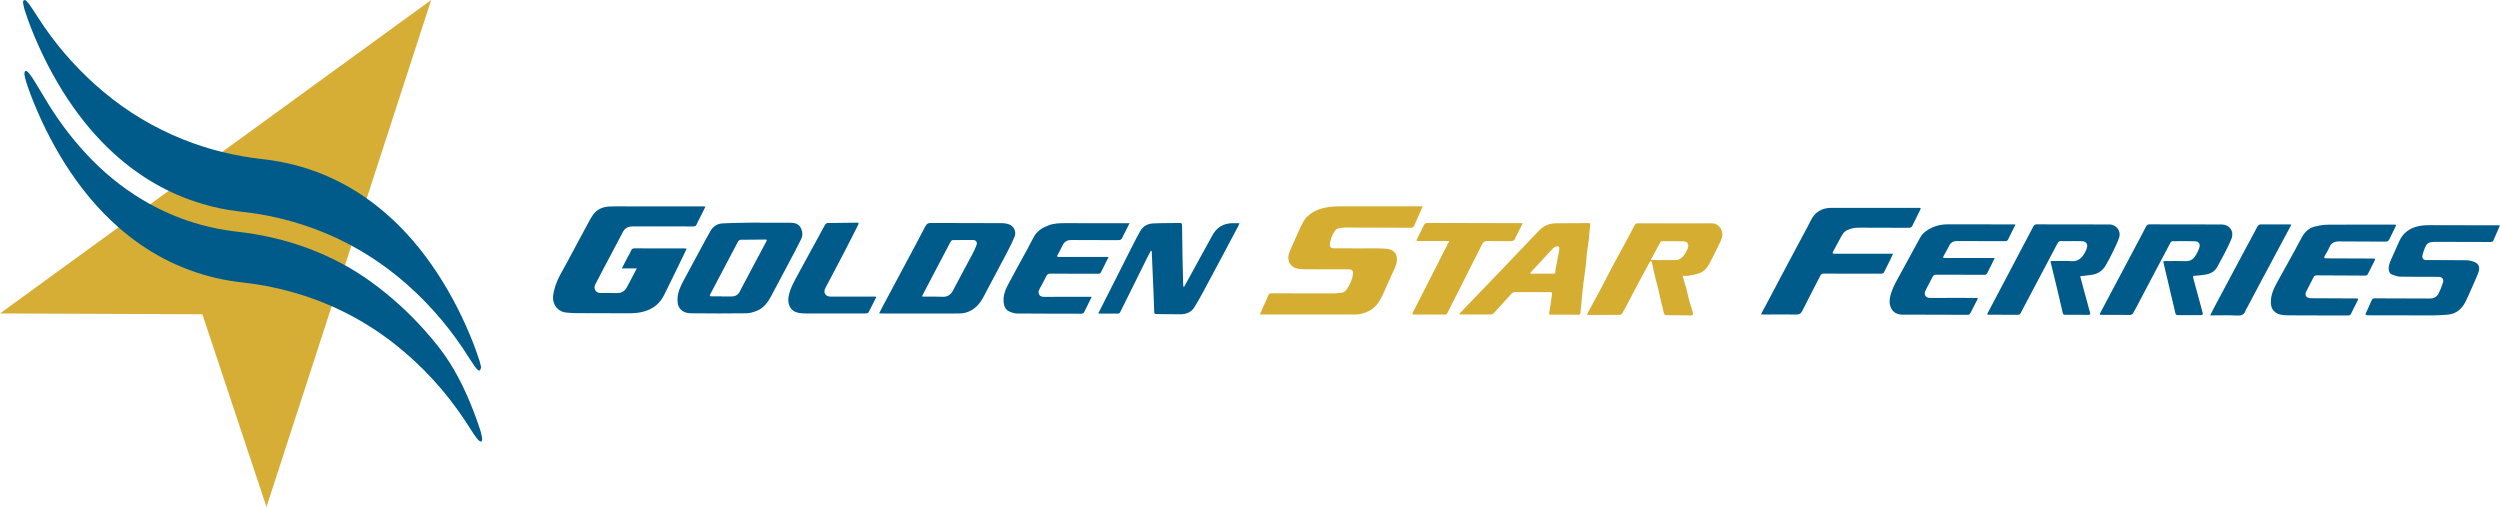 <?xml version="1.0" encoding="UTF-8"?>
<svg id="Layer_2" data-name="Layer 2" xmlns="http://www.w3.org/2000/svg" viewBox="0 0 707.26 143.41">
  <g id="Layer_1-2" data-name="Layer 1">
    <g>
      <g>
        <polygon points="121.98 0 0 88.67 57.25 88.91 75.39 143.41 121.98 0" style="fill: #d6ae35; fill-rule: evenodd;"/>
        <g>
          <path d="m136.11,104.01c-.15-.66-.23-1.24-.41-1.79-.53-1.59-1.06-3.19-1.67-4.76-2.78-7.14-6.22-13.97-10.48-20.43-4.04-6.14-8.76-11.76-14.39-16.65-7.25-6.3-15.53-10.91-25.01-13.5-3.24-.88-6.53-1.49-9.88-1.86-7.74-.86-15.23-2.68-22.42-5.56-8.23-3.3-15.7-7.76-22.41-13.35-6.54-5.45-12.18-11.65-16.95-18.56-1.06-1.53-2.04-3.1-3.06-4.65-.37-.56-.74-1.12-1.13-1.67-.21-.29-.44-.56-.69-.82-.22-.22-.44-.53-.82-.34-.35.18-.29.55-.24.84.11.65.22,1.31.43,1.94.59,1.74,1.17,3.49,1.85,5.19,2.79,7.01,6.19,13.74,10.4,20.08,3.78,5.68,8.12,10.94,13.28,15.57,7.08,6.35,15.16,11.12,24.49,13.91,3.37,1.01,6.81,1.78,10.31,2.17,2.85.32,5.69.7,8.5,1.26,9.4,1.88,18.21,5.17,26.37,10,4.61,2.73,8.89,5.86,12.87,9.36,7.1,6.23,13,13.37,17.91,21.26.42.67.87,1.32,1.32,1.97.18.26.38.51.59.75.38.42.75.59.9.4.18-.23.24-.54.33-.76Z" style="fill: #005b8b; fill-rule: evenodd;"/>
          <path d="m6.92,21.14c.12.52.23,1.21.44,1.88.39,1.23.81,2.45,1.27,3.66,2.56,6.71,5.71,13.17,9.55,19.31,4.3,6.86,9.38,13.14,15.6,18.55,7.86,6.83,16.88,11.64,27.26,14.09,2.63.62,5.3,1.03,7.99,1.33,5.18.6,10.26,1.64,15.24,3.14,10.22,3.08,19.41,7.92,27.64,14.43,7.65,6.06,14.08,13.14,19.42,21.11.88,1.31,1.71,2.66,2.58,3.98.39.59.83,1.16,1.27,1.72.17.21.42.37.64.53.17.11.45.01.5-.18.05-.22.12-.46.08-.68-.13-.73-.25-1.47-.48-2.17-2.22-6.74-4.93-13.29-8.77-19.36-1.99-3.15-4.35-6.04-6.84-8.84-2.35-2.65-4.84-5.18-7.5-7.57-4.9-4.4-10.18-8.34-16.07-11.5-6.15-3.29-12.66-5.71-19.51-7.3-3.27-.76-6.57-1.33-9.92-1.7-9.69-1.08-18.66-4.08-26.92-9.01-6.02-3.59-11.31-7.98-16-13.03-4.66-5.01-8.63-10.48-12.05-16.32-.9-1.53-1.82-3.04-2.76-4.55-.37-.6-.79-1.18-1.22-1.75-.21-.28-.48-.53-.76-.76-.25-.21-.6-.06-.64.25-.03.19-.03.39-.06.76Z" style="fill: #005b8b; fill-rule: evenodd;"/>
        </g>
      </g>
      <g id="teliko_ROADRUNNER" data-name="teliko ROADRUNNER">
        <g>
          <path d="m199.57,58.47c-.63,1.27-1.19,2.4-1.75,3.52-.24.48-.52.94-.71,1.43-.19.5-.49.64-1,.64-5.68-.02-11.37-.02-17.05-.01-1.09,0-2.05.31-2.67,1.28-.27.41-.47.87-.7,1.31-1.75,3.31-3.5,6.62-5.25,9.93-.68,1.28-1.35,2.56-2.01,3.85-.64,1.26.1,2.47,1.49,2.48,1.5,0,2.99-.03,4.49.01,1.36.04,2.33-.48,2.96-1.69.89-1.72,1.81-3.43,2.79-5.29h-4.24c.62-1.19,1.15-2.22,1.69-3.25.32-.61.71-1.2.96-1.84.21-.52.55-.58,1.02-.58,3.73.02,7.46.01,11.19.02.92,0,1.83,0,2.75,0,.21,0,.42.04.73.07-.4.84-.74,1.59-1.11,2.33-1.75,3.6-3.48,7.21-5.27,10.79-1.19,2.37-3.08,3.93-5.67,4.65-1.54.43-3.09.52-4.67.51-4.86-.01-9.73-.01-14.59-.04-.93,0-1.87-.09-2.8-.17-1.79-.16-3.14-1.45-3.56-3.08-.34-1.29-.01-2.41.27-3.55.72-2.88,2.4-5.34,3.76-7.93,1.93-3.67,3.91-7.3,5.88-10.95.38-.7.75-1.4,1.2-2.05,1.11-1.62,2.75-2.33,4.63-2.43,1.99-.1,3.99-.04,5.98-.04,6.82,0,13.64,0,20.46,0,.23,0,.46.03.82.05Z" style="fill: #005b8b; fill-rule: evenodd;"/>
          <path d="m402.43,58.43c-.36.86-.64,1.54-.94,2.22-.45,1.04-.91,2.08-1.37,3.12-.18.4-.4.67-.93.66-6.18-.04-12.36-.06-18.54-.06-.74,0-1.5.14-2.23.31-.29.07-.61.35-.78.61-.76,1.19-1.31,2.48-1.41,3.91-.05.68.33,1.04,1.07,1.05,2.49.02,4.99.01,7.48.02,2.33,0,4.67-.05,7,.06,1.24.06,2.52.39,3.15,1.65.24.48.29,1.11.26,1.67-.09,1.49-.88,2.75-1.47,4.07-.64,1.43-1.27,2.86-1.9,4.29-.92,2.08-1.81,4.18-3.78,5.53-.83.57-1.74.91-2.72,1.18-1.35.38-2.69.24-4.03.24-8.02.02-16.03,0-24.05,0h-.81c.38-.87.71-1.63,1.05-2.39.44-1,.94-1.99,1.33-3.01.17-.45.39-.57.82-.57,5.9.02,11.8.03,17.71.02.75,0,1.49-.16,2.24-.22.79-.07,1.23-.63,1.6-1.2.8-1.23,1.38-2.56,1.6-4.03.12-.82-.31-1.37-1.12-1.37-4.31,0-8.61.04-12.92-.02-1.36-.02-2.76-.23-3.71-1.4-.28-.34-.44-.83-.51-1.27-.22-1.42.44-2.64,1-3.88.66-1.47,1.3-2.94,1.98-4.4.66-1.42,1.23-2.91,2.41-4.02.92-.87,1.99-1.51,3.21-1.95,1.97-.71,4-.87,6.07-.87,7.44.02,14.88,0,22.31,0h.95Z" style="fill: #d4ad31; fill-rule: evenodd;"/>
          <path d="m248.71,88.63c.4-.77.75-1.47,1.12-2.16,2.14-4.01,4.28-8.01,6.42-12.01,1.86-3.48,3.74-6.94,5.54-10.45.39-.76.84-.93,1.62-.93,6.66.03,13.32.02,19.98.05.7,0,1.43.11,2.09.35,1.38.5,2.12,2.11,1.55,3.48-.6,1.46-1.31,2.88-2.04,4.28-1.92,3.67-3.87,7.33-5.82,10.98-.79,1.47-1.46,3.01-2.65,4.22-1.42,1.45-3.14,2.24-5.16,2.25-7.34.03-14.67,0-22.01,0-.17,0-.34-.03-.62-.06Zm12.11-4.77c.36.03.53.06.71.06,1.69,0,3.39-.05,5.08.04,1.5.08,2.39-.61,3.06-1.89,1.8-3.46,3.68-6.88,5.51-10.33.43-.82.83-1.66,1.12-2.54.24-.71-.24-1.29-.97-1.3-1.91-.02-3.83-.01-5.74.01-.18,0-.42.13-.52.28-.24.34-.41.72-.61,1.08-2.16,4.1-4.32,8.2-6.47,12.31-.37.71-.73,1.43-1.17,2.28Z" style="fill: #005b8b; fill-rule: evenodd;"/>
          <path d="m214.79,63.01c2.93,0,5.86,0,8.79,0,1.3,0,2.46.33,3.06,1.64.46,1,.46,2.06,0,3.01-1.11,2.28-2.32,4.51-3.5,6.75-1.64,3.1-3.31,6.18-4.94,9.29-.96,1.82-2.13,3.44-4.09,4.23-.92.37-1.95.68-2.93.7-5.18.06-10.37.06-15.55,0-1.29-.02-2.58-.31-3.4-1.52-.52-.77-.58-1.63-.56-2.52.04-1.91.84-3.58,1.71-5.21,1.63-3.04,3.27-6.08,4.91-9.11.9-1.65,1.78-3.32,2.72-4.95.73-1.27,1.91-2.04,3.34-2.12,2.82-.16,5.65-.16,8.48-.22.66-.01,1.32,0,1.97,0v.05Zm-10.64,20.83v.03c.96,0,1.91.01,2.87,0,1.02-.02,1.79-.47,2.27-1.38.14-.26.26-.53.39-.8,2.36-4.44,4.73-8.88,7.08-13.32.3-.57.28-.6-.38-.6-2.25.02-4.5.06-6.75.06-.52,0-.73.29-.93.67-1.45,2.77-2.91,5.53-4.37,8.3-1.13,2.14-2.26,4.27-3.38,6.41-.27.52-.21.62.39.62.94,0,1.87,0,2.81,0Z" style="fill: #005b8b; fill-rule: evenodd;"/>
          <path d="m498.18,88.92c.51-.95.97-1.8,1.42-2.65,1.94-3.66,3.88-7.32,5.82-10.98,1.53-2.87,3.06-5.73,4.59-8.6.76-1.43,1.56-2.85,2.27-4.31,1.21-2.47,3.19-3.58,5.89-3.58,7.56.01,15.11,0,22.67,0,.66,0,1.32,0,1.97,0,.65,0,.68.04.4.61-.73,1.49-1.47,2.98-2.2,4.47-.21.42-.52.57-1,.57-4.71-.03-9.41-.05-14.11-.04-1.17,0-2.32.19-3.4.74-.99.5-1.41,1.42-1.9,2.3-.67,1.19-1.3,2.41-1.95,3.61-.33.61-.28.72.4.72,5.2,0,10.41,0,15.61,0h.9c-.31.66-.54,1.19-.8,1.71-.58,1.17-1.18,2.33-1.75,3.51-.18.37-.47.42-.84.42-3.51,0-7.02,0-10.53,0-1.89,0-3.79.01-5.68-.02-.48,0-.75.14-.97.57-1.7,3.34-3.45,6.65-5.13,10-.37.74-.78,1.02-1.63,1.01-3.07-.05-6.14,0-9.21,0-.25,0-.49-.04-.83-.07Z" style="fill: #005b8b; fill-rule: evenodd;"/>
          <path d="m448.95,88.98c1.49-2.76,2.94-5.42,4.36-8.09.95-1.78,1.84-3.6,2.79-5.38,1.43-2.69,2.9-5.35,4.35-8.03.71-1.31,1.38-2.64,2.1-3.95.1-.17.38-.34.58-.34,7.14-.02,14.27-.02,21.41,0,.95,0,2.05.9,2.45,1.86.59,1.4.06,2.59-.5,3.78-.81,1.7-1.68,3.37-2.53,5.06-.71,1.42-1.56,2.77-3.11,3.36-1,.38-2.08.55-3.14.75-.51.09-1.05.02-1.69.02.39,1.35.76,2.55,1.08,3.76.24.91.42,1.84.66,2.75.24.91.53,1.8.8,2.7.13.43.27.87.36,1.31.09.45-.04.7-.59.69-2.29-.04-4.58-.06-6.87-.07-.63,0-.71-.46-.82-.91-.17-.7-.34-1.41-.51-2.11-.11-.46-.23-.91-.34-1.37-.22-1.01-.42-2.03-.67-3.05-.24-1.01-.53-2.01-.79-3.02-.13-.5-.26-.99-.36-1.49-.22-1-.41-2-.64-2.99-.03-.15-.2-.27-.31-.4-.11.12-.25.22-.33.35-1.15,2.11-2.29,4.21-3.42,6.33-.94,1.76-1.86,3.54-2.79,5.31-.5.96-1,1.92-1.55,2.85-.12.21-.47.41-.71.42-2.91.03-5.82.02-8.73.02-.15,0-.3-.04-.55-.08Zm18.04-15.41c2.57,0,5,0,7.42,0,.15,0,.31-.07.45-.13,1.34-.6,2.02-1.78,2.56-3.04.17-.39.26-.91.15-1.3-.22-.81-1.02-.81-1.66-.83-1.83-.05-3.67-.03-5.5-.04-.37,0-.62.03-.78.45-.17.45-.48.86-.71,1.29-.63,1.17-1.25,2.34-1.92,3.61Z" style="fill: #d4ad31; fill-rule: evenodd;"/>
          <path d="m588.49,78.13c.3,1.13.59,2.22.88,3.31.34,1.26.69,2.52,1.04,3.79.27.99.52,2,.82,2.98.22.72.14.86-.59.86-2.11,0-4.23-.02-6.34-.01-.44,0-.65-.09-.76-.59-.55-2.52-1.17-5.03-1.76-7.54-.53-2.22-1.06-4.44-1.61-6.65-.12-.5.18-.44.45-.44,1.79,0,3.6-.09,5.38.04,1.9.14,2.96-.88,3.79-2.35.22-.4.39-.82.56-1.25.43-1.14-.14-2.02-1.36-2.05-1.45-.04-2.91-.01-4.37-.02-.46,0-.92.04-1.37-.01-.63-.07-.93.18-1.23.75-2.33,4.47-4.7,8.91-7.06,13.36-1.1,2.08-2.2,4.17-3.3,6.25-.18.34-.44.5-.86.5-2.67-.02-5.34-.02-8.02-.02-.67,0-.68-.06-.36-.66,1.51-2.84,3.01-5.68,4.5-8.52,1.74-3.3,3.47-6.59,5.21-9.89,1.04-1.98,2.1-3.95,3.13-5.94.2-.38.43-.56.87-.56,6.88.02,13.76.01,20.64.03,1.98,0,3.38,1.88,2.73,3.76-.46,1.32-1.08,2.59-1.69,3.86-.63,1.3-1.31,2.58-2.02,3.84-.88,1.55-2.21,2.53-4.01,2.78-1.06.15-2.12.26-3.29.41Z" style="fill: #005b8b; fill-rule: evenodd;"/>
          <path d="m612,73.92c.25-.02.46-.06.66-.06,1.87,0,3.75-.05,5.62.02,1.16.05,2.06-.39,2.66-1.29.54-.81,1.03-1.71,1.29-2.64.29-1.03-.25-1.67-1.33-1.7-2.11-.06-4.23-.04-6.34-.01-.19,0-.44.26-.55.46-1.33,2.48-2.64,4.97-3.95,7.46-1.53,2.91-3.07,5.82-4.61,8.73-.66,1.24-1.29,2.5-1.98,3.72-.14.24-.51.48-.78.48-2.73.02-5.46,0-8.19-.02-.44,0-.58-.08-.32-.55,2.03-3.79,4.04-7.6,6.05-11.4,1.85-3.49,3.7-6.97,5.55-10.45.45-.86.91-1.71,1.34-2.58.2-.41.44-.62.95-.62,6.76.02,13.52.02,20.28.03,2.58,0,3.8,2.07,2.87,4.24-1.16,2.7-2.57,5.3-4,7.87-.71,1.27-2.01,1.89-3.45,2.11-.94.14-1.89.23-2.84.29-.47.03-.56.23-.46.6.33,1.25.67,2.49,1.01,3.73.35,1.3.71,2.6,1.06,3.9.21.77.4,1.53.61,2.3.13.47-.07.62-.51.61-2.17,0-4.35,0-6.52,0-.42,0-.62-.17-.72-.62-.32-1.52-.71-3.02-1.06-4.52-.34-1.43-.67-2.86-1-4.29-.35-1.49-.71-2.97-1.06-4.46-.1-.42-.18-.85-.28-1.35Z" style="fill: #005b8b; fill-rule: evenodd;"/>
          <path d="m325.59,70.9c-.3.57-.61,1.13-.9,1.71-1.28,2.58-2.56,5.16-3.83,7.74-1.32,2.66-2.63,5.33-3.97,7.99-.09.17-.33.38-.5.38-1.83.02-3.67,0-5.5,0-.05,0-.1-.05-.17-.1.72-1.41,1.43-2.82,2.14-4.22.95-1.87,1.9-3.75,2.85-5.62,1.55-3.07,3.08-6.14,4.64-9.2.73-1.43,1.46-2.86,2.26-4.25.77-1.34,2.06-2.04,3.54-2.12,2.54-.13,5.1-.08,7.65-.13.49,0,.6.21.61.65.03,3.11.07,6.22.13,9.33.05,2.55.12,5.1.19,7.65,0,.16.05.33.21.51.43-.77.86-1.53,1.28-2.3,1.24-2.26,2.47-4.52,3.71-6.78,1.03-1.88,2.07-3.74,3.1-5.62,1.17-2.13,2.96-3.25,5.38-3.37.71-.03,1.42,0,2.24,0-.11.27-.17.49-.27.69-1.75,3.29-3.49,6.58-5.25,9.87-1.62,3.04-3.24,6.09-4.88,9.12-.75,1.39-1.53,2.77-2.37,4.12-.88,1.41-2.28,1.94-3.87,1.96-2.29.02-4.58-.04-6.88-.06-.4,0-.58-.16-.6-.57-.05-1.65-.1-3.31-.17-4.96-.17-4.02-.35-8.04-.52-12.06,0-.09-.04-.18-.06-.27-.06-.02-.12-.04-.18-.06Z" style="fill: #005b8b; fill-rule: evenodd;"/>
          <path d="m412.89,88.77c.63-.68,1.26-1.36,1.9-2.03,3.41-3.54,6.83-7.07,10.23-10.62,3.44-3.59,6.85-7.22,10.29-10.81,1.3-1.35,2.89-2.12,4.79-2.14,3.09-.03,6.18-.03,9.27-.05.41,0,.59.08.51.59-.18,1.28-.24,2.57-.38,3.85-.14,1.24-.32,2.48-.49,3.71-.02.14-.06.27-.08.41-.11,1.26-.19,2.53-.34,3.79-.14,1.24-.34,2.47-.51,3.71-.11.86-.23,1.73-.32,2.6-.13,1.2-.23,2.41-.35,3.61-.1,1.07-.21,2.13-.31,3.2-.04.46-.38.45-.71.45-1.02,0-2.03-.02-3.05-.03-1.49,0-2.99,0-4.49,0-.65,0-.67-.08-.55-.7.2-1.03.35-2.07.5-3.11.1-.65.16-1.3.27-1.94.07-.43,0-.61-.5-.61-3.35.01-6.7-.02-10.05,0-.29,0-.67.16-.87.38-1.65,1.78-3.28,3.58-4.89,5.39-.33.37-.65.56-1.17.55-2.69-.03-5.38-.01-8.07-.01-.19,0-.38-.02-.57-.03-.03-.06-.05-.12-.08-.18Zm20-11.45c.1.05.16.1.23.1,2.15,0,4.3,0,6.45,0,.34,0,.44-.19.44-.5,0-.3.02-.6.08-.89.16-.83.34-1.66.5-2.49.19-.99.34-1.98.55-2.96.13-.6-.27-1.07-.86-.87-.34.11-.71.31-.95.57-2.12,2.26-4.22,4.54-6.32,6.82-.05.05-.08.13-.13.22Z" style="fill: #d4ad31; fill-rule: evenodd;"/>
          <path d="m707.26,63.74c-.67,1.53-1.27,2.93-1.88,4.32-.16.38-.48.4-.84.4-5.24-.02-10.49-.04-15.73-.04-.52,0-1.08.06-1.57.24-.82.31-1.07,1.14-1.38,1.86-.21.49-.34,1.01-.49,1.52-.28.98.14,1.54,1.15,1.54,3.77,0,7.54,0,11.3.05.73.01,1.5.21,2.19.48,1.4.55,1.58,1.72,1.17,2.86-.6,1.67-1.37,3.29-2.09,4.92-.52,1.18-1.03,2.36-1.61,3.51-1.05,2.06-2.65,3.42-5.02,3.62-1.48.13-2.98.21-4.46.21-6.06,0-12.12-.02-18.18-.03-.54,0-.7-.18-.5-.62.54-1.21,1.12-2.4,1.63-3.63.18-.44.44-.55.86-.55,4.88.02,9.77.04,14.65.05.26,0,.52,0,.78,0,1.18.04,2.14-.41,2.66-1.46.5-1,.92-2.06,1.25-3.13.28-.9-.3-1.54-1.28-1.54-3.61-.01-7.22.02-10.82-.05-.8-.02-1.62-.32-2.38-.61-.57-.21-.81-.77-.88-1.38-.12-1.06.28-1.99.69-2.92.75-1.72,1.53-3.43,2.3-5.15.85-1.89,2.24-3.15,4.2-3.88,1.5-.55,3.03-.63,4.58-.63,6.34,0,12.68.02,19.02.04.19,0,.39,0,.7,0Z" style="fill: #005b8b; fill-rule: evenodd;"/>
          <path d="m655.59,89.22c-2.83,0-5.66.03-8.49-.02-1.18-.02-2.4-.1-3.41-.86-.71-.54-1.11-1.26-1.21-2.16-.24-2.25.58-4.22,1.62-6.11,1.69-3.09,3.42-6.17,5.12-9.25.73-1.32,1.38-2.68,2.14-3.97.8-1.36,1.96-2.38,3.51-2.76,1.15-.28,2.34-.5,3.51-.52,6.24-.05,12.48-.03,18.72-.03.84,0,.87.06.49.82-.55,1.1-1.09,2.21-1.62,3.31-.23.48-.54.7-1.11.69-4.39-.04-8.77-.03-13.16-.06-1.25,0-2.17.4-2.69,1.63-.37.87-.89,1.67-1.35,2.51-.26.46-.15.65.39.65,4.35.02,8.69.03,13.04.05.97,0,.99.04.55.9-.59,1.16-1.19,2.32-1.76,3.49-.18.37-.43.44-.8.44-4.53-.03-9.05-.04-13.58-.07-.49,0-.79.11-1.02.59-.64,1.32-1.35,2.6-2.01,3.91-.56,1.12-.02,1.96,1.26,1.97,4.25.03,8.49.04,12.74.06.75,0,.8.08.44.77-.61,1.19-1.23,2.38-1.8,3.59-.19.41-.47.45-.85.45-2.89-.01-5.78,0-8.67,0v-.02Z" style="fill: #005b8b; fill-rule: evenodd;"/>
          <path d="m570.2,63.51c-.74,1.49-1.44,2.88-2.13,4.28-.17.35-.45.43-.83.43-4.53-.01-9.05,0-13.58-.02-1.07,0-1.8.39-2.27,1.39-.46.97-1.01,1.89-1.53,2.83-.26.47-.21.56.36.56,4.21,0,8.41,0,12.62,0h1.48c-.37.77-.68,1.42-1,2.06-.36.73-.76,1.44-1.1,2.18-.18.39-.41.52-.83.52-4.57-.01-9.13,0-13.7-.02-.48,0-.73.17-.93.56-.66,1.28-1.35,2.56-2,3.85-.62,1.22.03,2.17,1.26,2.16,4.27-.04,8.53-.01,12.8-.01.83,0,.83,0,.46.7-.61,1.18-1.23,2.35-1.82,3.55-.19.38-.43.53-.84.53-6.12-.02-12.24-.01-18.36-.05-1.38,0-2.6-.5-3.26-1.82-.45-.91-.51-1.9-.33-2.91.34-1.89,1.18-3.56,2.09-5.22,2.15-3.93,4.27-7.88,6.44-11.8.75-1.36,1.97-2.22,3.35-2.86,1.41-.66,2.89-.94,4.45-.94,6.22.02,12.44.01,18.66.02.15,0,.3.02.54.04Z" style="fill: #005b8b; fill-rule: evenodd;"/>
          <path d="m313.62,72.71c-.76,1.52-1.46,2.93-2.16,4.34-.18.36-.49.4-.85.4-4.49-.01-8.97,0-13.46-.03-.58,0-.88.16-1.14.7-.58,1.22-1.26,2.39-1.9,3.58-.76,1.41-.02,2.31,1.35,2.29,4.19-.06,8.37-.02,12.56-.02h.83c-.45.92-.86,1.75-1.26,2.57-.27.55-.55,1.09-.82,1.64-.18.37-.41.57-.87.57-6.06-.02-12.12,0-18.18-.06-.74,0-1.51-.28-2.2-.58-1.1-.48-1.48-1.5-1.59-2.61-.15-1.64.31-3.18,1.05-4.59,1.82-3.48,3.74-6.9,5.62-10.35.67-1.23,1.28-2.5,1.98-3.72.91-1.57,2.39-2.44,4.03-3.08,1.52-.59,3.1-.63,4.7-.63,5.78.01,11.56.01,17.35.02h.89c-.47.94-.88,1.77-1.29,2.59-.23.46-.53.9-.7,1.38-.23.66-.62.83-1.3.82-4.39-.03-8.77,0-13.16-.04-1.28-.01-2.05.52-2.56,1.64-.39.84-.85,1.65-1.29,2.48-.3.56-.24.66.42.66,4.43,0,8.85,0,13.28,0,.19,0,.39.02.68.03Z" style="fill: #005b8b; fill-rule: evenodd;"/>
          <path d="m430.77,63.17c-.67,1.33-1.29,2.58-1.92,3.82-.02.03-.07.05-.08.09-.21,1.12-1,1.17-1.94,1.14-1.95-.06-3.91.06-5.86-.05-.97-.05-1.41.33-1.78,1.12-.84,1.75-1.75,3.47-2.62,5.2-1.51,2.98-3.01,5.97-4.51,8.95-.9,1.78-1.79,3.55-2.7,5.32-.06.12-.28.22-.43.22-2.99,0-5.98,0-8.97,0-.38,0-.49-.13-.29-.52.87-1.67,1.72-3.36,2.58-5.04,1.22-2.4,2.44-4.79,3.66-7.19.87-1.71,1.72-3.43,2.59-5.14.47-.93.97-1.85,1.5-2.86-.22-.02-.38-.05-.55-.05-2.67,0-5.34,0-8.01,0-.8,0-.82-.04-.47-.73.64-1.28,1.27-2.57,1.9-3.85.21-.42.56-.54,1.03-.53,6.88.03,13.75.04,20.63.05,1.87,0,3.75,0,5.62,0,.19,0,.38.02.63.04Z" style="fill: #d4ad31; fill-rule: evenodd;"/>
          <path d="m247.94,83.98c-.77,1.52-1.46,2.96-2.22,4.37-.11.2-.52.33-.8.33-4.84.02-9.69,0-14.53,0-1.12,0-2.24.04-3.35-.03-.68-.04-1.39-.17-2.02-.42-1.76-.69-2.21-2.71-1.93-4.31.42-2.33,1.6-4.33,2.7-6.37,2.53-4.65,5.05-9.3,7.6-13.93.14-.25.49-.52.75-.53,2.83-.06,5.66-.07,8.49-.1.06,0,.11.03.25.06-.03.18-.01.38-.09.53-1.29,2.56-2.58,5.12-3.9,7.67-1.34,2.58-2.71,5.15-4.07,7.73-.42.8-.85,1.61-1.28,2.41-.74,1.36-.06,2.52,1.46,2.52,4.15,0,8.29,0,12.44,0,.13,0,.26.03.49.06Z" style="fill: #005b8b; fill-rule: evenodd;"/>
          <path d="m625.26,89.22c.37-.73.65-1.33.97-1.91,2.25-4.23,4.51-8.47,6.77-12.7,1.62-3.02,3.24-6.04,4.86-9.06.29-.54.54-1.11.87-1.62.14-.21.44-.43.67-.44,2.75-.03,5.5-.02,8.25-.01.15,0,.31.03.57.06-.16.32-.28.57-.41.82-2.34,4.39-4.69,8.77-7.04,13.16-1.73,3.25-3.46,6.51-5.19,9.77-.07.12-.19.22-.22.35-.37,1.47-1.37,1.7-2.74,1.62-2.17-.12-4.34-.04-6.52-.04-.22,0-.43,0-.85,0Z" style="fill: #005b8b; fill-rule: evenodd;"/>
        </g>
      </g>
    </g>
  </g>
</svg>